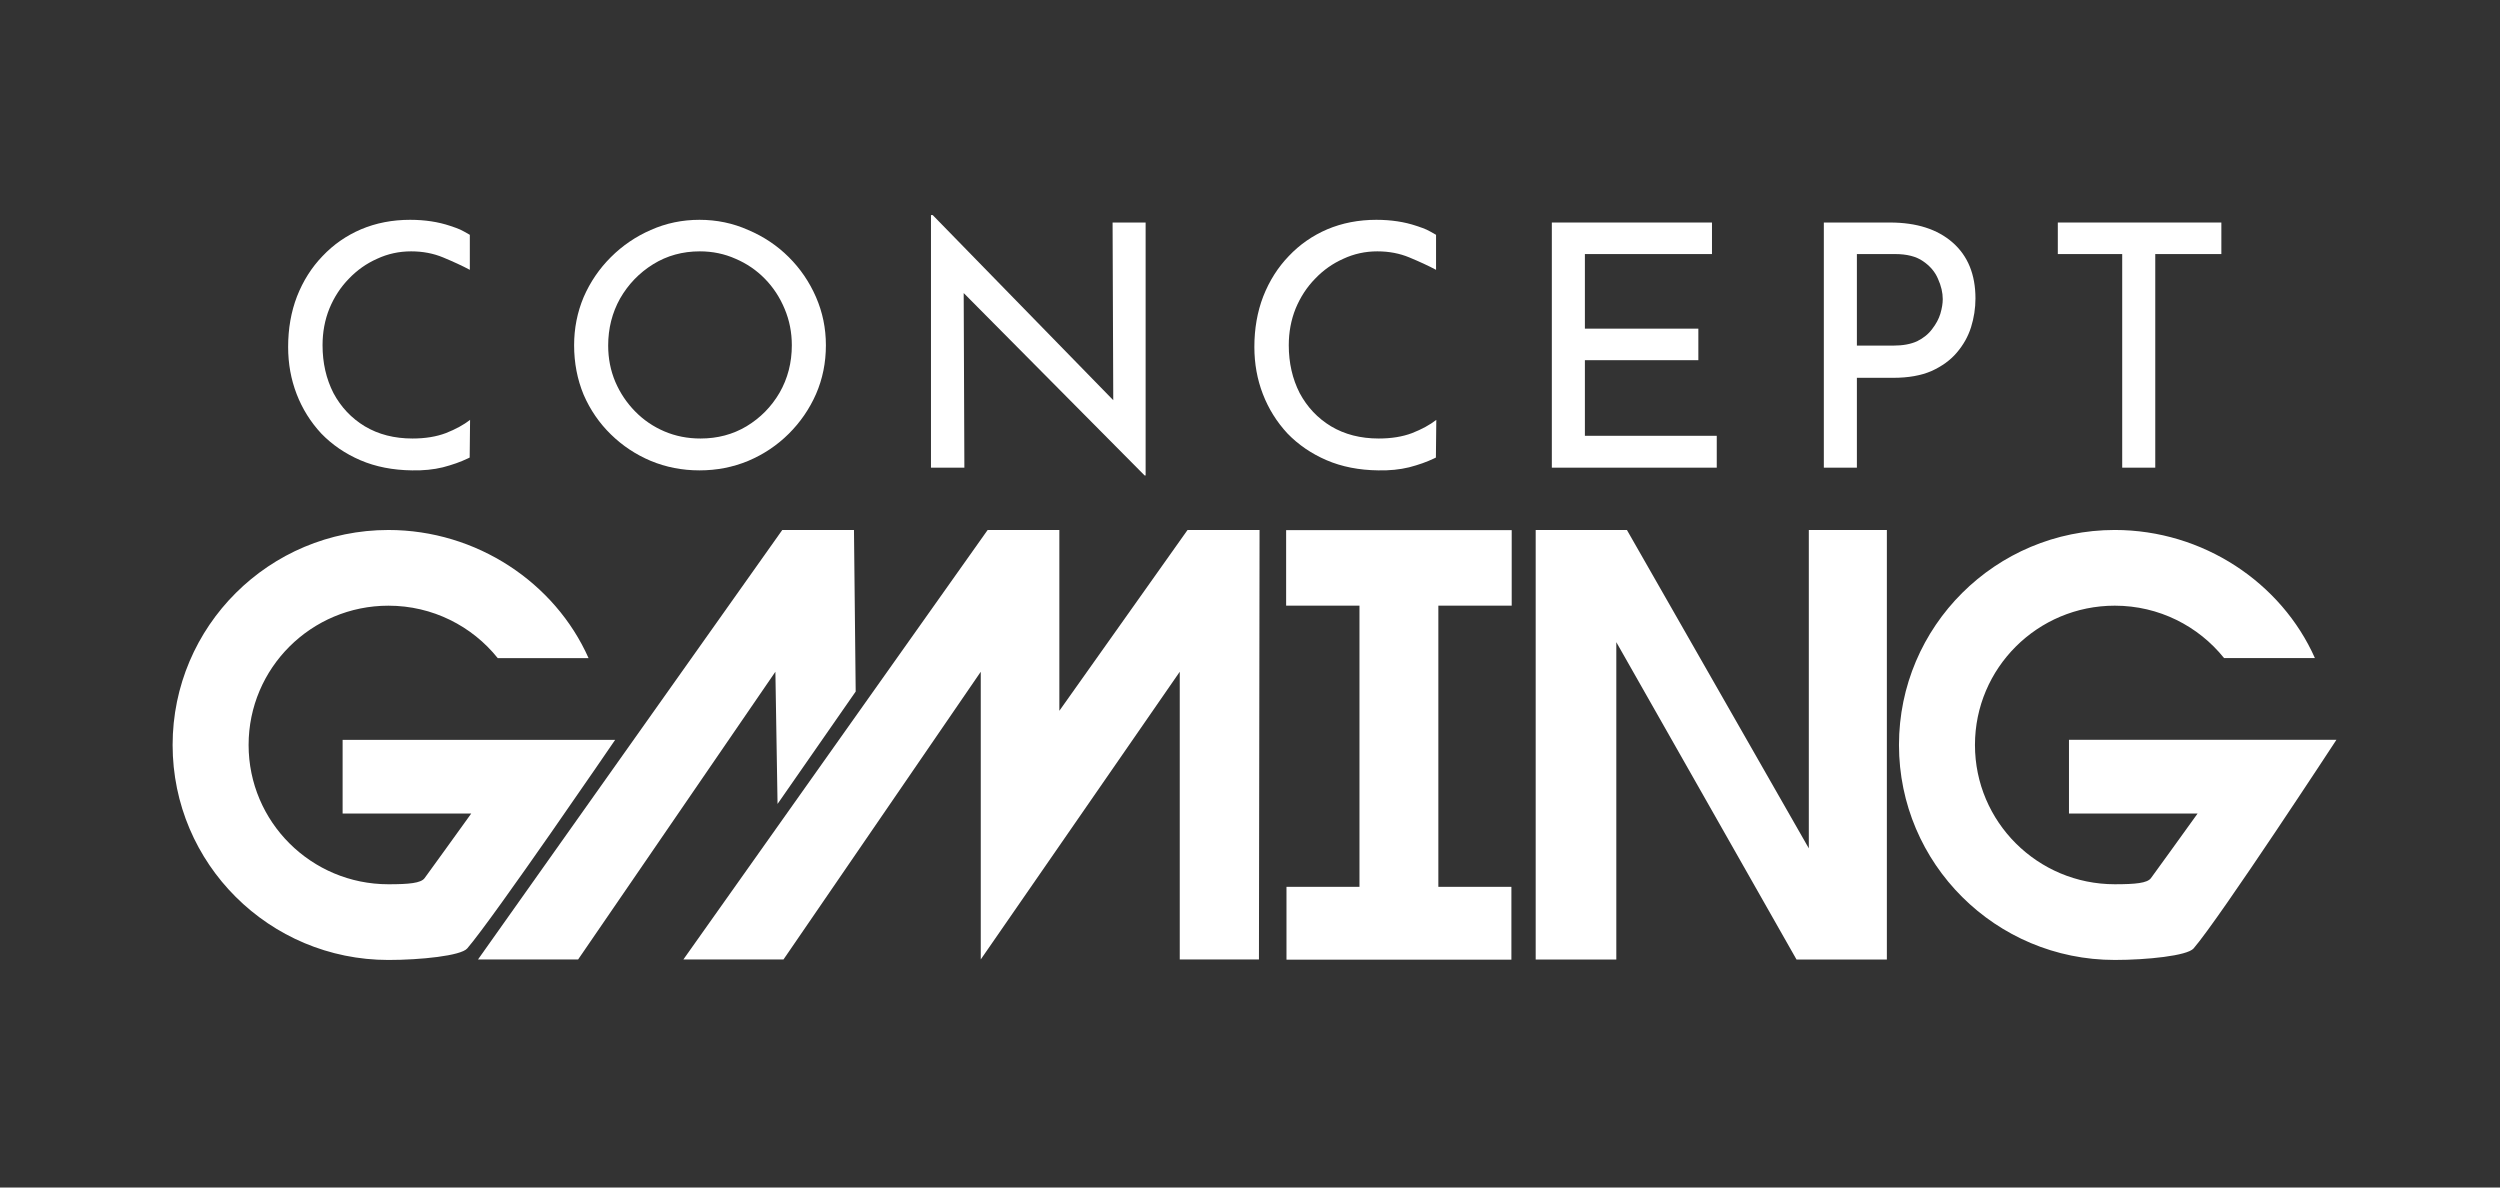 <svg width="200" height="95" viewBox="0 0 200 95" fill="none" xmlns="http://www.w3.org/2000/svg">
<rect x="0" y="0" width="200" height="95" fill="#333333" stroke="none"/>
<path d="M122.855 42.398V76.765H129.305V51.373L143.723 76.765H150.949V42.398H144.705V67.867L130.153 42.398H122.855Z" fill="white"/>
<path d="M31.074 48.455C24.896 48.455 19.888 53.444 19.888 59.598C19.888 65.752 24.896 70.741 31.074 70.741C32.727 70.741 33.672 70.65 33.965 70.254C34.498 69.533 36.526 66.709 37.698 65.084H27.409V59.187H49.213C49.213 59.187 39.495 73.418 37.377 75.877C36.873 76.463 33.634 76.797 31.074 76.797C21.538 76.797 13.809 69.097 13.809 59.598C13.809 50.1 21.538 42.399 31.074 42.399C38.126 42.399 44.403 46.611 47.084 52.648H39.818C37.768 50.092 34.613 48.455 31.074 48.455Z" fill="white"/>
<path d="M169.183 48.454C163.005 48.454 157.997 53.443 157.997 59.597C157.997 65.751 163.005 70.74 169.183 70.74C170.836 70.74 171.781 70.649 172.074 70.253C172.607 69.532 174.636 66.708 175.807 65.083H165.518V59.186H186.913C186.913 59.186 177.604 73.417 175.486 75.876C174.982 76.462 171.744 76.796 169.183 76.796C159.648 76.796 151.918 69.096 151.918 59.597C151.918 50.099 159.648 42.398 169.183 42.398C176.236 42.398 182.513 46.61 185.193 52.647H177.927C175.877 50.091 172.722 48.454 169.183 48.454Z" fill="white"/>
<path d="M94.38 76.755H100.716L100.764 42.401H95.001L84.748 56.864V42.401H79.01L54.672 76.755H62.681L78.461 53.741V76.755L94.38 53.741V76.755Z" fill="white"/>
<path d="M46.251 76.755L62.031 53.741L62.204 64.315L68.455 55.324L68.318 42.401H62.58L38.242 76.755H46.251Z" fill="white"/>
<path d="M102.919 70.947V76.773H120.912V70.947H115.068V48.452H120.936V42.411H102.891V48.452H108.758V70.947H102.919Z" fill="white"/>
<path d="M37.574 36.605C37.415 36.681 37.574 36.605 37.415 36.681C36.852 36.952 36.189 37.187 35.425 37.386C34.681 37.567 33.863 37.649 32.972 37.63C31.428 37.612 30.047 37.341 28.829 36.817C27.612 36.292 26.567 35.578 25.695 34.674C24.841 33.752 24.186 32.703 23.732 31.527C23.278 30.352 23.051 29.095 23.051 27.757C23.051 26.292 23.287 24.945 23.759 23.715C24.25 22.467 24.931 21.391 25.804 20.487C26.676 19.565 27.703 18.851 28.884 18.344C30.083 17.838 31.392 17.585 32.809 17.585C33.99 17.585 35.062 17.748 36.025 18.073C36.809 18.338 36.822 18.348 37.586 18.785V21.587C36.999 21.27 36.234 20.921 35.453 20.596C34.671 20.27 33.817 20.108 32.891 20.108C31.927 20.108 31.019 20.306 30.165 20.704C29.311 21.084 28.557 21.617 27.903 22.305C27.248 22.974 26.73 23.769 26.349 24.692C25.985 25.596 25.804 26.572 25.804 27.621C25.804 29.032 26.095 30.307 26.676 31.446C27.276 32.567 28.111 33.453 29.184 34.104C30.274 34.755 31.546 35.081 33 35.081C34.017 35.081 34.908 34.936 35.671 34.647C36.452 34.339 37.097 33.987 37.606 33.589L37.574 36.605Z" fill="white"/>
<path d="M45.929 27.621C45.929 26.265 46.183 24.981 46.692 23.769C47.219 22.558 47.946 21.491 48.873 20.569C49.799 19.646 50.862 18.923 52.062 18.399C53.279 17.856 54.578 17.585 55.959 17.585C57.34 17.585 58.64 17.856 59.857 18.399C61.093 18.923 62.174 19.646 63.101 20.569C64.028 21.491 64.754 22.558 65.281 23.769C65.808 24.981 66.072 26.265 66.072 27.621C66.072 29.014 65.808 30.316 65.281 31.527C64.754 32.721 64.028 33.779 63.101 34.701C62.174 35.623 61.093 36.347 59.857 36.871C58.64 37.377 57.34 37.63 55.959 37.63C54.578 37.63 53.279 37.377 52.062 36.871C50.862 36.365 49.799 35.659 48.873 34.755C47.946 33.851 47.219 32.793 46.692 31.581C46.183 30.352 45.929 29.032 45.929 27.621ZM48.654 27.648C48.654 28.679 48.845 29.647 49.227 30.551C49.608 31.437 50.135 32.224 50.808 32.911C51.48 33.598 52.261 34.131 53.152 34.511C54.042 34.891 55.005 35.081 56.041 35.081C57.404 35.081 58.63 34.755 59.721 34.104C60.829 33.435 61.711 32.54 62.365 31.419C63.019 30.279 63.346 29.014 63.346 27.621C63.346 26.59 63.155 25.623 62.774 24.719C62.392 23.797 61.865 22.992 61.193 22.305C60.52 21.617 59.739 21.084 58.849 20.704C57.958 20.306 57.004 20.108 55.987 20.108C54.606 20.108 53.361 20.451 52.252 21.138C51.144 21.825 50.263 22.739 49.608 23.878C48.972 25.017 48.654 26.274 48.654 27.648Z" fill="white"/>
<path d="M91.569 38.037L77.095 23.444L77.15 37.413H74.478V17.205H74.615L89.061 32.016L89.007 17.802H91.65V38.037H91.569Z" fill="white"/>
<path d="M124.147 17.802H136.958V20.325H126.791V26.292H135.868V28.815H126.791V34.864H137.34V37.413H124.147V17.802Z" fill="white"/>
<path d="M151.195 17.802C153.321 17.802 154.993 18.335 156.21 19.402C157.428 20.469 158.037 21.961 158.037 23.878C158.037 24.655 157.918 25.424 157.682 26.184C157.446 26.925 157.064 27.603 156.537 28.218C156.029 28.815 155.356 29.303 154.52 29.683C153.684 30.044 152.667 30.225 151.468 30.225H148.551V37.413H145.907V17.802H151.195ZM151.468 27.648C152.231 27.648 152.867 27.531 153.376 27.296C153.884 27.043 154.284 26.717 154.575 26.319C154.884 25.921 155.102 25.515 155.229 25.099C155.356 24.665 155.42 24.276 155.42 23.932C155.42 23.408 155.293 22.865 155.038 22.305C154.802 21.744 154.402 21.274 153.839 20.894C153.294 20.514 152.549 20.325 151.604 20.325H148.551V27.648H151.468Z" fill="white"/>
<path d="M164.625 17.802H177.709V20.325H172.421V37.413H169.777V20.325H164.625V17.802Z" fill="white"/>
<path d="M114.872 36.605C114.714 36.681 114.872 36.605 114.714 36.681C114.15 36.952 113.487 37.188 112.724 37.386C111.979 37.567 111.161 37.649 110.271 37.63C108.726 37.612 107.345 37.341 106.127 36.817C104.91 36.292 103.865 35.578 102.993 34.674C102.139 33.752 101.485 32.703 101.03 31.527C100.576 30.352 100.349 29.095 100.349 27.757C100.349 26.292 100.585 24.945 101.058 23.715C101.548 22.468 102.23 21.392 103.102 20.487C103.974 19.565 105.001 18.851 106.182 18.344C107.381 17.838 108.69 17.585 110.107 17.585C111.288 17.585 112.36 17.748 113.323 18.073C114.107 18.338 114.121 18.348 114.884 18.785V21.587C114.297 21.27 113.532 20.921 112.751 20.596C111.97 20.27 111.116 20.108 110.189 20.108C109.226 20.108 108.317 20.306 107.463 20.704C106.609 21.084 105.855 21.617 105.201 22.305C104.547 22.974 104.029 23.77 103.647 24.692C103.284 25.596 103.102 26.572 103.102 27.621C103.102 29.032 103.393 30.307 103.974 31.446C104.574 32.567 105.41 33.453 106.482 34.104C107.572 34.755 108.844 35.081 110.298 35.081C111.315 35.081 112.206 34.936 112.969 34.647C113.75 34.339 114.396 33.987 114.904 33.589L114.872 36.605Z" fill="white"/>
</svg>
